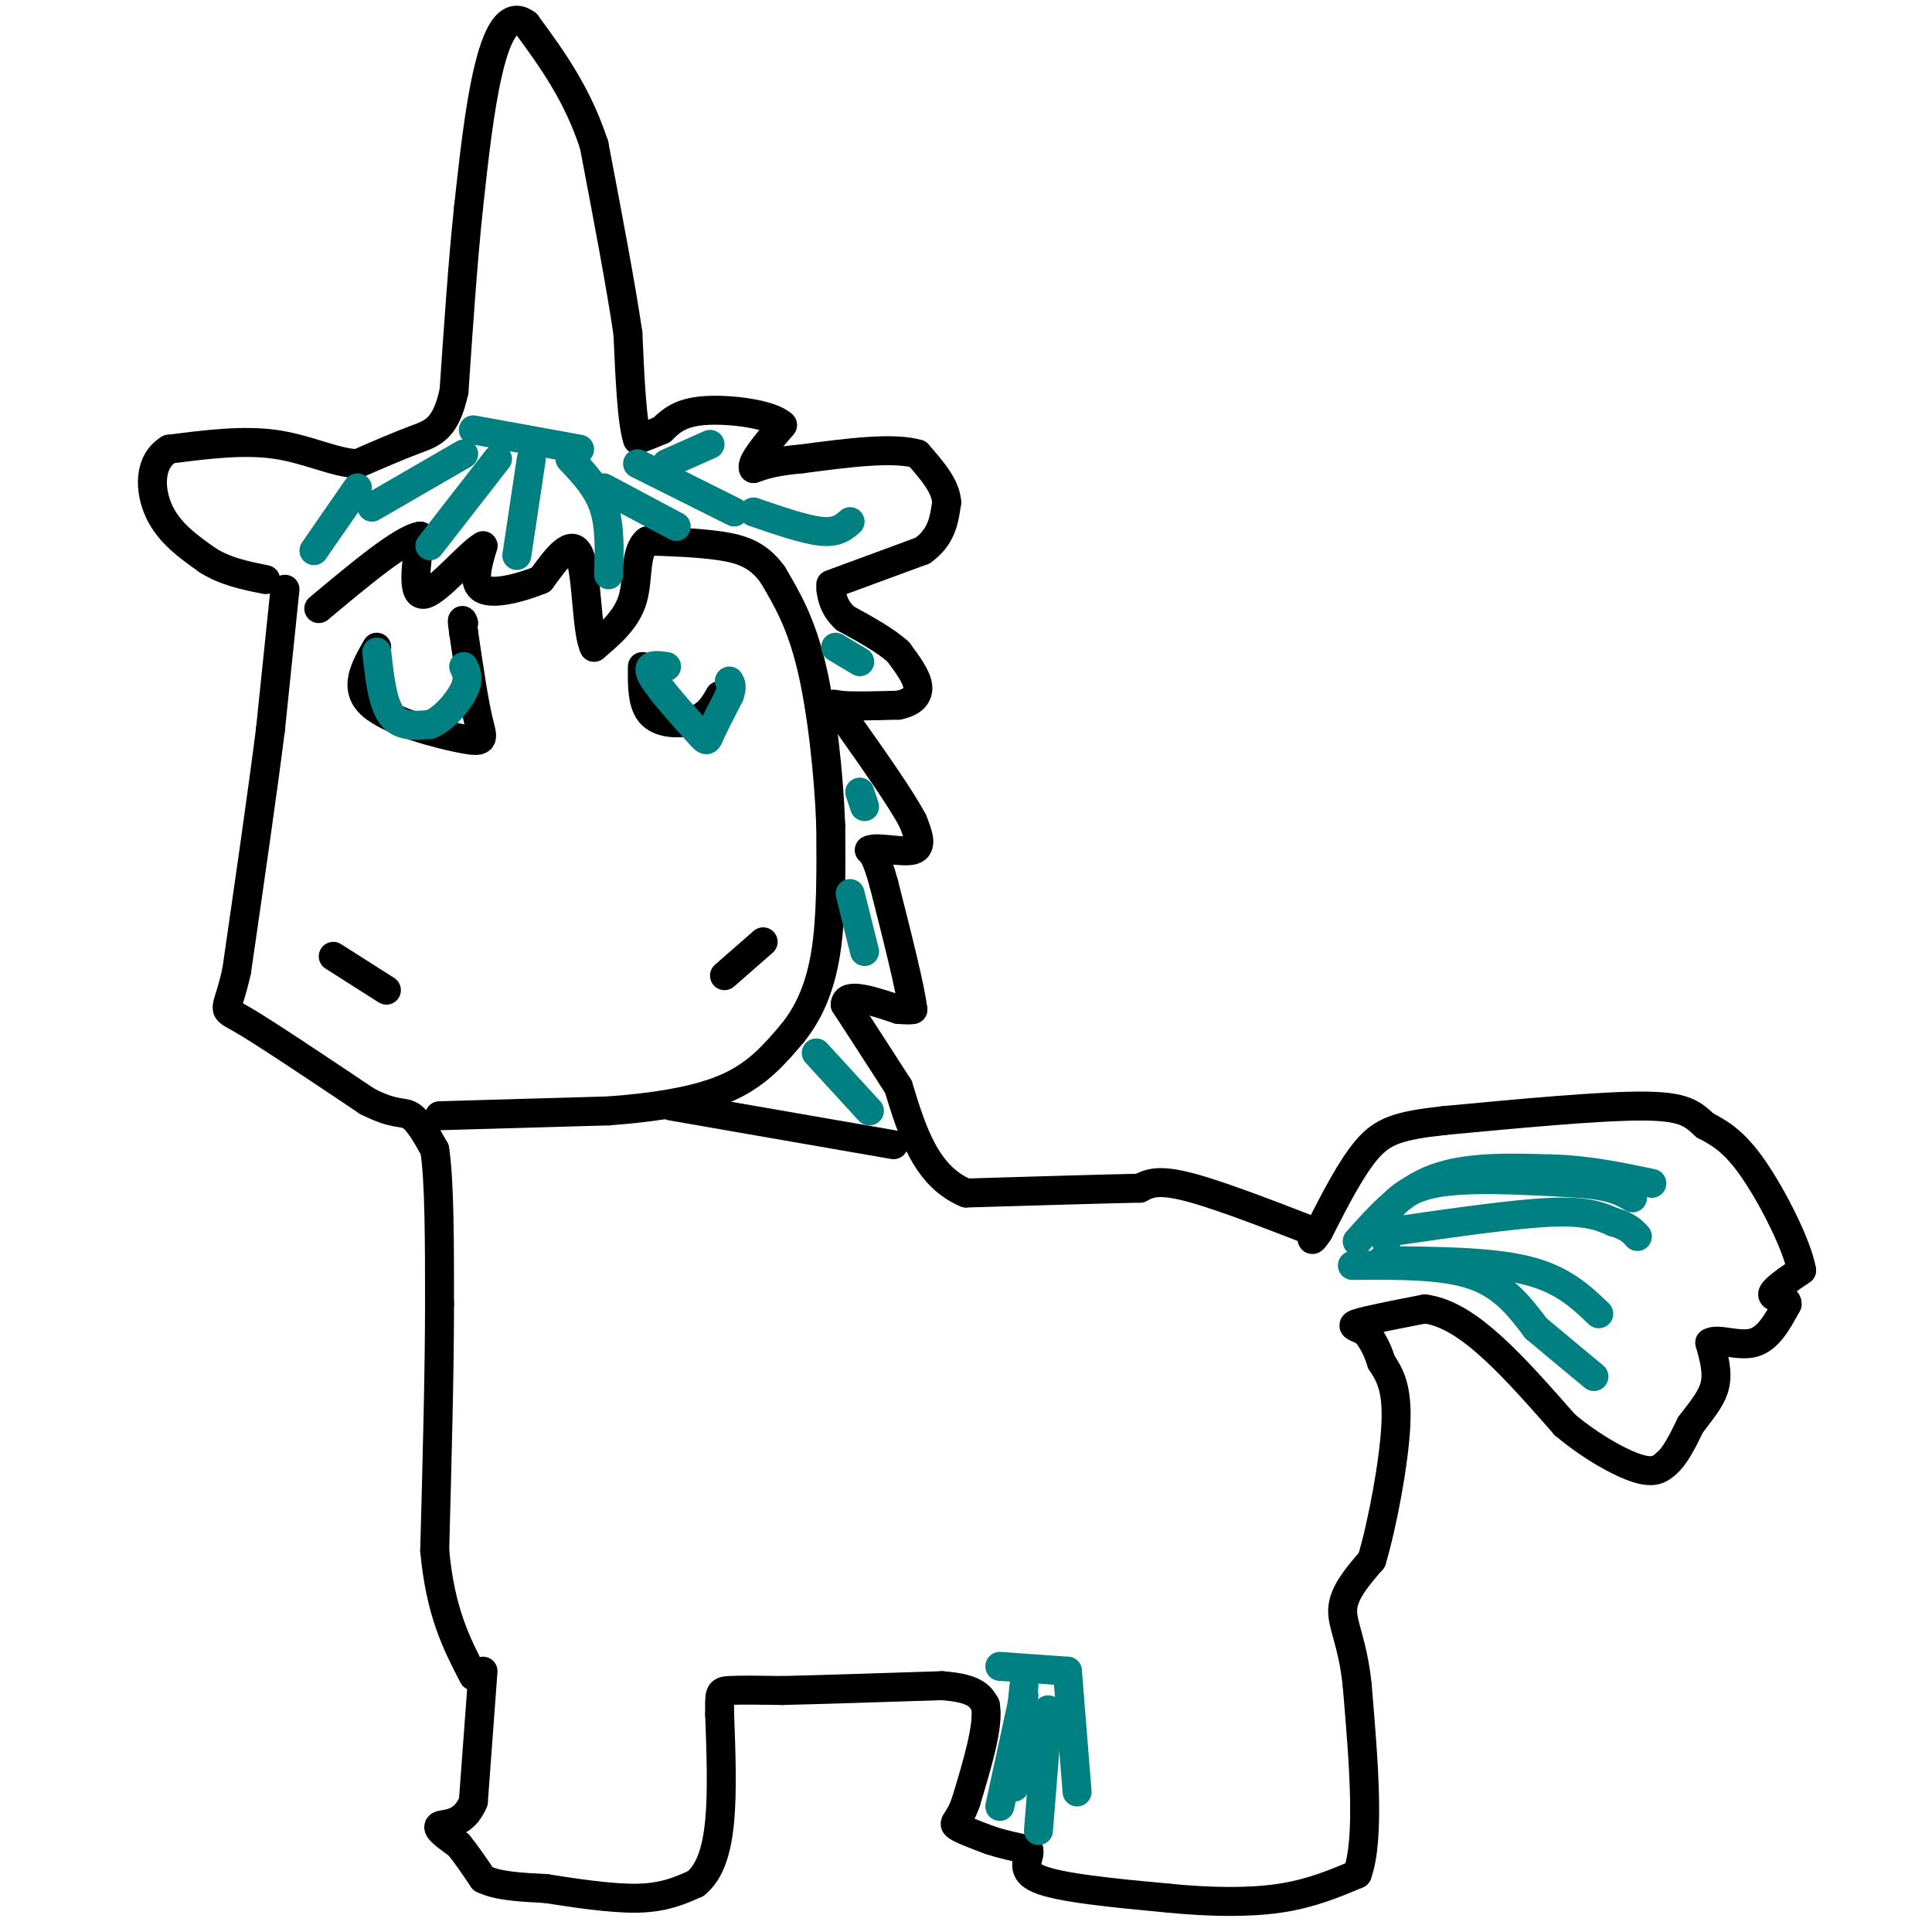 <svg viewBox='0 0 400 400' version='1.1' xmlns='http://www.w3.org/2000/svg' xmlns:xlink='http://www.w3.org/1999/xlink'><g fill='none' stroke='#000000' stroke-width='6' stroke-linecap='round' stroke-linejoin='round'><path d='M59,122c0.000,0.000 -3.000,29.000 -3,29'/><path d='M56,151c-1.667,13.167 -4.333,31.583 -7,50'/><path d='M49,201c-2.022,9.244 -3.578,7.356 1,10c4.578,2.644 15.289,9.822 26,17'/><path d='M76,228c5.822,3.000 7.378,2.000 9,3c1.622,1.000 3.311,4.000 5,7'/><path d='M90,238c1.000,6.500 1.000,19.250 1,32'/><path d='M91,270c0.000,13.833 -0.500,32.417 -1,51'/><path d='M90,321c1.167,12.833 4.583,19.417 8,26'/><path d='M100,346c0.000,0.000 -2.000,27.000 -2,27'/><path d='M98,373c-2.044,5.133 -6.156,4.467 -7,5c-0.844,0.533 1.578,2.267 4,4'/><path d='M95,382c1.500,1.833 3.250,4.417 5,7'/><path d='M100,389c3.000,1.500 8.000,1.750 13,2'/><path d='M113,391c5.711,0.889 13.489,2.111 19,2c5.511,-0.111 8.756,-1.556 12,-3'/><path d='M144,390c2.978,-2.378 4.422,-6.822 5,-13c0.578,-6.178 0.289,-14.089 0,-22'/><path d='M149,355c-0.044,-4.533 -0.156,-4.867 2,-5c2.156,-0.133 6.578,-0.067 11,0'/><path d='M162,350c7.333,-0.167 20.167,-0.583 33,-1'/><path d='M195,349c7.000,0.500 8.000,2.250 9,4'/><path d='M204,353c0.833,4.000 -1.583,12.000 -4,20'/><path d='M200,373c-1.378,4.089 -2.822,4.311 -2,5c0.822,0.689 3.911,1.844 7,3'/><path d='M205,381c2.500,0.833 5.250,1.417 8,2'/><path d='M213,383c0.489,1.467 -2.289,4.133 2,6c4.289,1.867 15.644,2.933 27,4'/><path d='M242,393c8.600,0.844 16.600,0.956 23,0c6.400,-0.956 11.200,-2.978 16,-5'/><path d='M281,388c2.667,-7.333 1.333,-23.167 0,-39'/><path d='M281,349c-0.933,-9.178 -3.267,-12.622 -3,-16c0.267,-3.378 3.133,-6.689 6,-10'/><path d='M284,323c2.178,-7.200 4.622,-20.200 5,-28c0.378,-7.800 -1.311,-10.400 -3,-13'/><path d='M286,282c-1.000,-3.167 -2.000,-4.583 -3,-6'/><path d='M283,276c-1.533,-1.244 -3.867,-1.356 -2,-2c1.867,-0.644 7.933,-1.822 14,-3'/><path d='M295,271c4.622,0.600 9.178,3.600 14,8c4.822,4.400 9.911,10.200 15,16'/><path d='M324,295c5.400,4.533 11.400,7.867 15,9c3.600,1.133 4.800,0.067 6,-1'/><path d='M345,303c1.833,-1.500 3.417,-4.750 5,-8'/><path d='M350,295c1.933,-2.622 4.267,-5.178 5,-8c0.733,-2.822 -0.133,-5.911 -1,-9'/><path d='M354,278c1.533,-1.044 5.867,0.844 9,0c3.133,-0.844 5.067,-4.422 7,-8'/><path d='M370,270c0.156,-1.467 -2.956,-1.133 -3,-2c-0.044,-0.867 2.978,-2.933 6,-5'/><path d='M373,263c-0.844,-5.044 -5.956,-15.156 -10,-21c-4.044,-5.844 -7.022,-7.422 -10,-9'/><path d='M353,233c-2.622,-2.422 -4.178,-3.978 -13,-4c-8.822,-0.022 -24.911,1.489 -41,3'/><path d='M299,232c-9.489,1.044 -12.711,2.156 -16,6c-3.289,3.844 -6.644,10.422 -10,17'/><path d='M273,255c-1.833,2.833 -1.417,1.417 -1,0'/><path d='M272,255c-5.222,-2.000 -17.778,-7.000 -25,-9c-7.222,-2.000 -9.111,-1.000 -11,0'/><path d='M236,246c-7.833,0.167 -21.917,0.583 -36,1'/><path d='M200,247c-8.333,-3.500 -11.167,-12.750 -14,-22'/><path d='M186,225c-4.167,-6.500 -7.583,-11.750 -11,-17'/><path d='M175,208c0.000,-2.667 5.500,-0.833 11,1'/><path d='M186,209c2.333,0.167 2.667,0.083 3,0'/><path d='M189,209c-0.500,-4.333 -3.250,-15.167 -6,-26'/><path d='M183,183c-1.500,-5.500 -2.250,-6.250 -3,-7'/><path d='M180,176c1.533,-0.822 6.867,0.622 9,0c2.133,-0.622 1.067,-3.311 0,-6'/><path d='M189,170c-2.333,-4.500 -8.167,-12.750 -14,-21'/><path d='M175,149c-2.933,-3.933 -3.267,-3.267 -1,-3c2.267,0.267 7.133,0.133 12,0'/><path d='M186,146c2.933,-0.578 4.267,-2.022 4,-4c-0.267,-1.978 -2.133,-4.489 -4,-7'/><path d='M186,135c-2.500,-2.333 -6.750,-4.667 -11,-7'/><path d='M175,128c-2.333,-2.167 -2.667,-4.083 -3,-6'/><path d='M172,121c0.000,0.000 19.000,-7.000 19,-7'/><path d='M191,114c4.000,-2.833 4.500,-6.417 5,-10'/><path d='M196,104c-0.167,-3.333 -3.083,-6.667 -6,-10'/><path d='M190,94c-5.000,-1.500 -14.500,-0.250 -24,1'/><path d='M166,95c-5.667,0.500 -7.833,1.250 -10,2'/><path d='M156,97c-0.667,-1.167 2.667,-5.083 6,-9'/><path d='M162,88c-2.222,-2.244 -10.778,-3.356 -16,-3c-5.222,0.356 -7.111,2.178 -9,4'/><path d='M137,89c-2.333,1.000 -3.667,1.500 -5,2'/><path d='M132,91c-1.167,-3.333 -1.583,-12.667 -2,-22'/><path d='M130,69c-1.500,-10.167 -4.250,-24.583 -7,-39'/><path d='M123,30c-3.500,-10.667 -8.750,-17.833 -14,-25'/><path d='M109,5c-3.778,-2.911 -6.222,2.311 -8,10c-1.778,7.689 -2.889,17.844 -4,28'/><path d='M97,43c-1.167,11.000 -2.083,24.500 -3,38'/><path d='M94,81c-1.711,7.911 -4.489,8.689 -8,10c-3.511,1.311 -7.756,3.156 -12,5'/><path d='M74,96c-4.667,-0.156 -10.333,-3.044 -17,-4c-6.667,-0.956 -14.333,0.022 -22,1'/><path d='M35,93c-4.311,2.600 -4.089,8.600 -2,13c2.089,4.400 6.044,7.200 10,10'/><path d='M43,116c3.667,2.333 7.833,3.167 12,4'/><path d='M78,134c-2.464,4.268 -4.929,8.536 -1,12c3.929,3.464 14.250,6.125 19,7c4.750,0.875 3.929,-0.036 3,-4c-0.929,-3.964 -1.964,-10.982 -3,-18'/><path d='M96,131c-0.500,-3.333 -0.250,-2.667 0,-2'/><path d='M133,138c-0.044,4.000 -0.089,8.000 2,10c2.089,2.000 6.311,2.000 9,1c2.689,-1.000 3.844,-3.000 5,-5'/><path d='M69,198c0.000,0.000 11.000,7.000 11,7'/><path d='M150,202c0.000,0.000 8.000,-7.000 8,-7'/><path d='M139,229c0.000,0.000 46.000,8.000 46,8'/><path d='M91,231c0.000,0.000 35.000,-1.000 35,-1'/><path d='M126,230c10.422,-0.778 18.978,-2.222 25,-5c6.022,-2.778 9.511,-6.889 13,-11'/><path d='M164,214c3.533,-4.333 5.867,-9.667 7,-17c1.133,-7.333 1.067,-16.667 1,-26'/><path d='M172,171c-0.378,-10.533 -1.822,-23.867 -4,-33c-2.178,-9.133 -5.089,-14.067 -8,-19'/><path d='M160,119c-3.022,-4.244 -6.578,-5.356 -11,-6c-4.422,-0.644 -9.711,-0.822 -15,-1'/><path d='M134,112c-2.644,2.067 -1.756,7.733 -3,12c-1.244,4.267 -4.622,7.133 -8,10'/><path d='M123,134c-1.556,-2.889 -1.444,-15.111 -3,-19c-1.556,-3.889 -4.778,0.556 -8,5'/><path d='M112,120c-3.911,1.622 -9.689,3.178 -12,2c-2.311,-1.178 -1.156,-5.089 0,-9'/><path d='M100,113c-2.622,1.356 -9.178,9.244 -12,10c-2.822,0.756 -1.911,-5.622 -1,-12'/><path d='M87,111c-3.667,0.500 -12.333,7.750 -21,15'/></g>
<g fill='none' stroke='#008080' stroke-width='6' stroke-linecap='round' stroke-linejoin='round'><path d='M74,101c0.000,0.000 -9.000,13.000 -9,13'/><path d='M98,89c0.000,0.000 22.000,4.000 22,4'/><path d='M138,96c0.000,0.000 9.000,-4.000 9,-4'/><path d='M96,94c0.000,0.000 -19.000,11.000 -19,11'/><path d='M103,95c0.000,0.000 -14.000,18.000 -14,18'/><path d='M110,95c0.000,0.000 -3.000,20.000 -3,20'/><path d='M118,95c2.833,3.000 5.667,6.000 7,10c1.333,4.000 1.167,9.000 1,14'/><path d='M125,101c0.000,0.000 15.000,8.000 15,8'/><path d='M132,96c0.000,0.000 20.000,10.000 20,10'/><path d='M169,218c0.000,0.000 11.000,12.000 11,12'/><path d='M176,185c0.000,0.000 3.000,12.000 3,12'/><path d='M178,164c0.000,0.000 1.000,3.000 1,3'/><path d='M173,134c0.000,0.000 5.000,3.000 5,3'/><path d='M156,106c5.333,1.833 10.667,3.667 14,4c3.333,0.333 4.667,-0.833 6,-2'/><path d='M288,255c12.667,-1.833 25.333,-3.667 33,-4c7.667,-0.333 10.333,0.833 13,2'/><path d='M334,253c3.000,0.833 4.000,1.917 5,3'/><path d='M280,262c9.333,-0.083 18.667,-0.167 25,2c6.333,2.167 9.667,6.583 13,11'/><path d='M318,275c4.167,3.500 8.083,6.750 12,10'/><path d='M286,261c11.250,0.083 22.500,0.167 30,2c7.500,1.833 11.250,5.417 15,9'/><path d='M287,257c-0.444,-1.333 -0.889,-2.667 0,-5c0.889,-2.333 3.111,-5.667 10,-7c6.889,-1.333 18.444,-0.667 30,0'/><path d='M327,245c6.833,0.500 8.917,1.750 11,3'/><path d='M281,257c4.667,-5.250 9.333,-10.500 16,-13c6.667,-2.500 15.333,-2.250 24,-2'/><path d='M321,242c7.500,0.167 14.250,1.583 21,3'/><path d='M207,345c0.000,0.000 14.000,1.000 14,1'/><path d='M221,346c0.000,0.000 2.000,25.000 2,25'/><path d='M217,354c0.000,0.000 -2.000,25.000 -2,25'/><path d='M212,349c0.000,0.000 -2.000,21.000 -2,21'/><path d='M212,351c0.000,0.000 -5.000,23.000 -5,23'/><path d='M78,135c0.583,5.250 1.167,10.500 3,13c1.833,2.500 4.917,2.250 8,2'/><path d='M89,150c2.800,-1.022 5.800,-4.578 7,-7c1.200,-2.422 0.600,-3.711 0,-5'/><path d='M138,138c-2.220,-0.321 -4.440,-0.643 -3,2c1.440,2.643 6.542,8.250 9,11c2.458,2.750 2.274,2.643 3,1c0.726,-1.643 2.363,-4.821 4,-8'/><path d='M151,144c0.667,-1.833 0.333,-2.417 0,-3'/></g>
</svg>